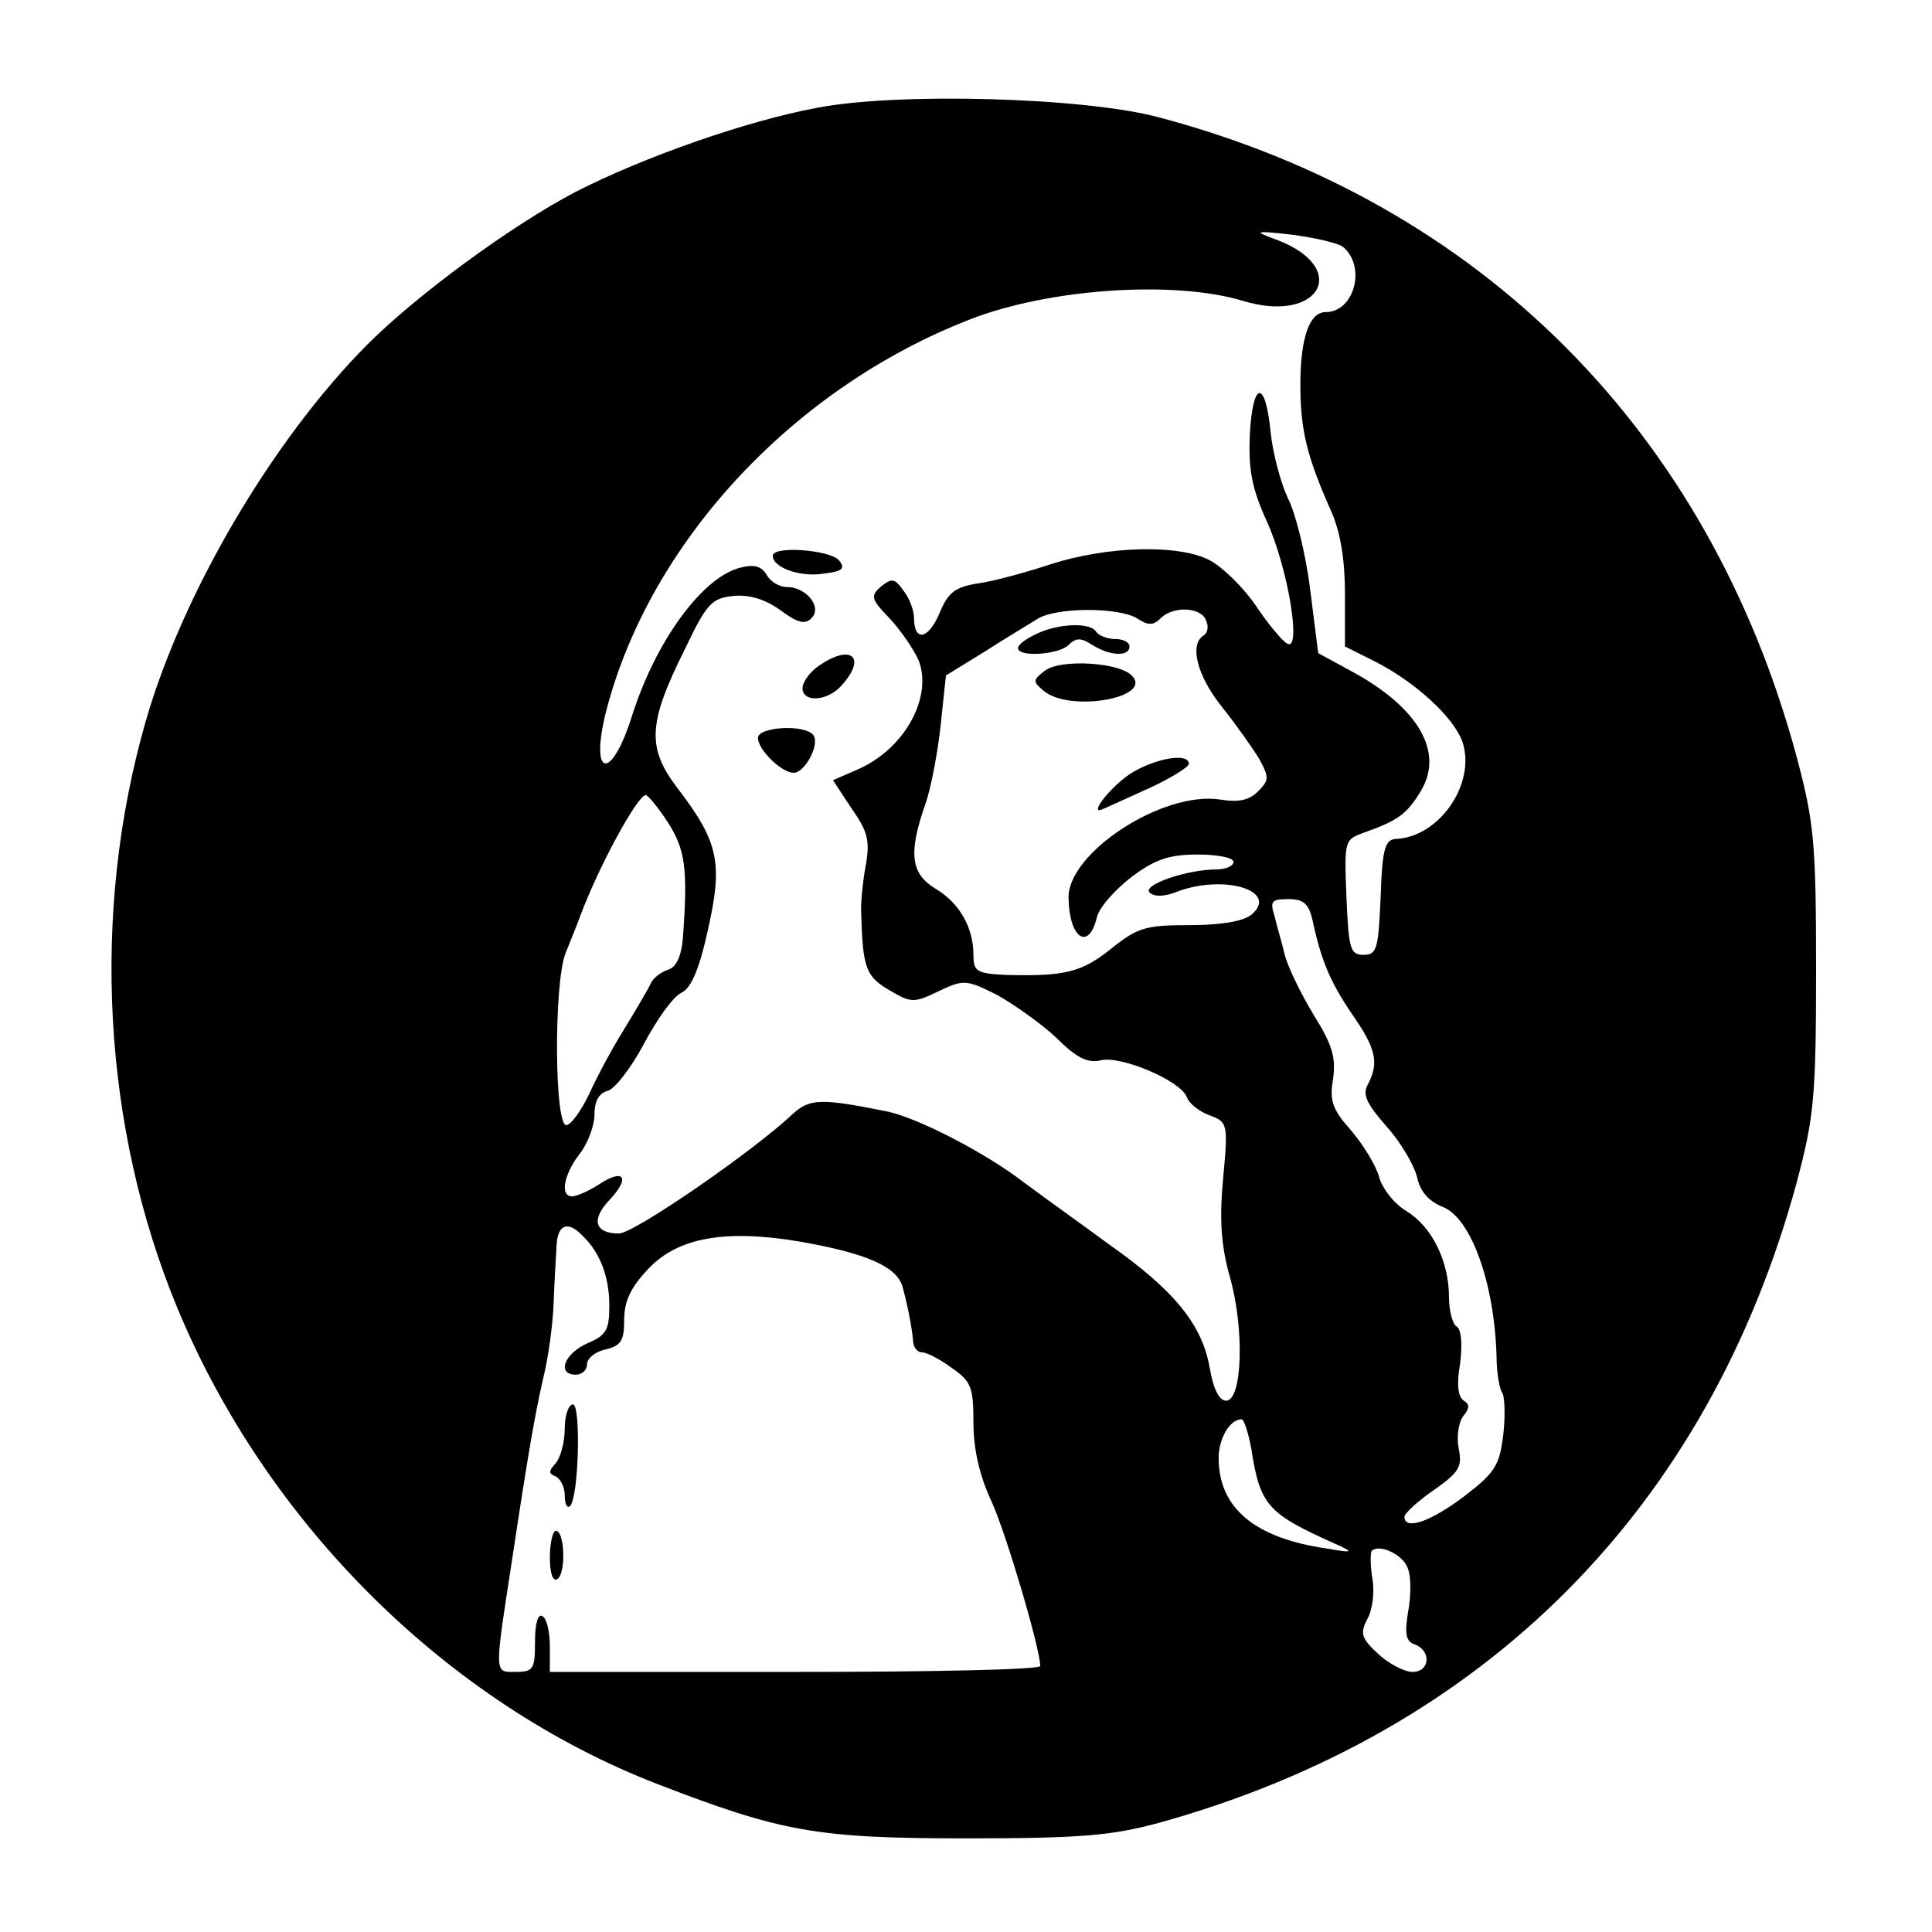 <?xml version="1.0" standalone="no"?>
<!DOCTYPE svg PUBLIC "-//W3C//DTD SVG 20010904//EN"
 "http://www.w3.org/TR/2001/REC-SVG-20010904/DTD/svg10.dtd">
<svg version="1.0" xmlns="http://www.w3.org/2000/svg"
 width="260pt" height="260pt" viewBox="0 0 260 260"
 preserveAspectRatio="xMidYMid meet">
<g transform="translate(0,260) scale(0.1,-0.1)"
fill="#000000" stroke="none">
<path d="M1100 2455 c-97 -18 -235 -67 -325 -113 -86 -45 -213 -138 -281 -206
-127 -128 -248 -333 -298 -507 -74 -258 -58 -547 43 -790 121 -291 364 -531
646 -640 166 -64 213 -73 415 -73 157 0 197 4 260 21 439 122 739 424 858 862
23 87 26 113 26 286 0 173 -3 199 -26 286 -118 438 -425 746 -858 861 -100 27
-351 34 -460 13z m707 -187 c32 -26 16 -88 -23 -88 -22 0 -34 -35 -34 -98 0
-61 9 -97 41 -169 13 -29 19 -66 19 -113 l0 -70 40 -20 c55 -28 106 -75 118
-108 19 -56 -31 -129 -90 -131 -14 -1 -18 -14 -20 -78 -3 -70 -5 -78 -23 -78
-18 0 -20 8 -23 77 -3 78 -3 78 25 88 45 16 57 25 76 57 30 52 -5 111 -93 159
l-46 25 -11 87 c-6 48 -20 103 -30 122 -9 19 -20 59 -23 88 -7 72 -24 70 -28
-2 -2 -47 2 -72 23 -118 29 -64 47 -177 27 -164 -7 4 -26 27 -42 51 -17 25
-45 52 -62 61 -42 22 -138 19 -213 -5 -33 -11 -77 -23 -98 -26 -32 -5 -41 -12
-53 -41 -15 -35 -34 -38 -34 -5 0 9 -6 26 -14 36 -12 17 -16 17 -30 6 -15 -13
-14 -17 11 -43 15 -16 32 -41 39 -56 20 -50 -19 -121 -83 -148 l-32 -14 25
-38 c22 -31 25 -44 19 -77 -4 -22 -7 -51 -6 -65 2 -71 6 -84 37 -102 30 -18
34 -18 67 -2 34 16 37 16 79 -5 23 -13 60 -39 80 -58 27 -27 42 -34 59 -30 27
7 107 -27 116 -49 3 -9 17 -20 31 -25 24 -9 25 -11 18 -85 -5 -55 -3 -89 9
-132 20 -70 17 -167 -5 -167 -9 0 -17 15 -22 44 -10 58 -47 104 -135 166 -38
28 -90 65 -114 83 -53 41 -143 87 -184 96 -89 18 -105 18 -128 -3 -54 -51
-214 -161 -234 -161 -33 0 -38 19 -12 46 28 30 18 42 -15 20 -14 -9 -30 -16
-36 -16 -17 0 -11 30 10 57 11 14 20 38 20 53 0 18 6 29 18 32 10 3 32 32 49
64 17 32 39 63 50 68 13 6 24 31 36 86 20 89 14 117 -41 189 -42 55 -40 88 10
188 29 61 36 68 65 71 21 2 42 -4 63 -19 23 -17 33 -20 42 -11 15 15 -7 42
-33 42 -10 0 -22 7 -27 16 -7 12 -17 15 -36 10 -51 -13 -114 -99 -146 -201
-28 -88 -57 -81 -34 9 59 227 252 434 489 526 107 42 276 53 368 25 103 -31
145 44 46 82 -33 12 -32 13 21 7 30 -4 60 -11 67 -16z m-277 -500 c15 -10 22
-10 32 0 17 17 55 15 61 -3 4 -8 2 -17 -3 -20 -20 -12 -9 -55 25 -97 19 -24
41 -55 50 -70 13 -24 13 -28 -2 -43 -12 -12 -26 -15 -51 -11 -77 12 -206 -72
-204 -133 1 -54 27 -71 38 -26 3 14 25 38 47 55 32 24 51 30 89 30 26 0 48 -4
48 -10 0 -5 -10 -10 -22 -10 -41 0 -101 -21 -91 -31 6 -6 20 -6 37 1 64 24
138 1 100 -31 -11 -9 -42 -14 -83 -14 -59 0 -70 -3 -106 -32 -40 -32 -63 -37
-142 -35 -39 2 -43 5 -43 27 0 37 -19 70 -51 89 -33 20 -37 47 -14 113 8 22
17 71 21 108 l7 66 52 32 c28 18 60 37 71 44 25 16 109 16 134 1z m-631 -275
c23 -36 27 -62 20 -155 -2 -25 -9 -40 -20 -43 -9 -3 -20 -11 -23 -18 -3 -7
-19 -34 -36 -62 -17 -27 -38 -67 -47 -87 -10 -21 -23 -40 -30 -42 -17 -7 -18
190 -2 231 6 15 15 37 19 48 25 68 78 165 89 165 3 0 17 -17 30 -37z m867
-130 c12 -56 24 -84 53 -127 33 -47 37 -66 22 -95 -8 -14 -2 -26 25 -57 19
-21 37 -52 41 -68 4 -19 15 -32 34 -40 38 -14 70 -101 73 -201 0 -22 4 -45 8
-50 3 -6 4 -31 1 -56 -5 -41 -11 -51 -53 -83 -45 -34 -80 -46 -80 -27 0 4 18
21 40 36 34 24 38 31 33 56 -3 16 0 35 6 43 9 11 9 16 1 21 -8 5 -10 22 -5 50
3 26 2 46 -5 50 -5 3 -10 21 -10 39 0 49 -23 95 -57 116 -17 10 -33 31 -37 46
-4 15 -21 43 -38 63 -25 28 -29 40 -24 69 4 29 -1 46 -26 86 -17 28 -35 65
-39 81 -4 17 -11 40 -14 53 -6 19 -4 22 19 22 20 0 27 -6 32 -27z m-982 -426
c24 -23 36 -56 36 -94 0 -33 -4 -40 -30 -51 -31 -14 -41 -42 -15 -42 8 0 15 6
15 14 0 8 11 17 25 20 21 5 25 12 25 40 0 25 9 44 33 69 40 42 104 53 204 36
91 -16 131 -34 138 -62 8 -30 13 -59 14 -74 1 -7 6 -13 12 -13 6 0 24 -9 40
-21 26 -18 29 -26 29 -73 0 -36 8 -72 25 -108 20 -45 64 -194 65 -220 0 -5
-148 -8 -330 -8 l-330 0 0 34 c0 19 -4 38 -10 41 -6 4 -10 -10 -10 -34 0 -37
-2 -41 -26 -41 -29 0 -29 -6 -5 150 22 146 31 197 42 245 7 28 13 73 14 100 1
28 3 62 4 78 1 29 15 35 35 14z m900 -287 c12 -77 22 -87 116 -129 22 -10 20
-11 -14 -5 -98 14 -146 55 -146 122 0 26 15 52 31 52 3 0 9 -18 13 -40z m211
-162 c4 -10 4 -36 0 -57 -5 -30 -3 -40 9 -44 23 -9 20 -37 -3 -37 -11 0 -32
11 -46 24 -23 21 -25 28 -15 47 7 12 10 36 7 54 -3 18 -3 35 -1 38 11 10 44
-6 49 -25z"/>
<path d="M1040 1852 c0 -16 37 -29 68 -24 26 3 30 7 21 18 -12 14 -89 20 -89
6z"/>
<path d="M1102 1704 c-12 -8 -22 -22 -22 -30 0 -20 34 -18 53 4 34 38 12 56
-31 26z"/>
<path d="M1020 1607 c0 -16 32 -47 48 -47 15 0 35 37 27 50 -10 16 -75 12 -75
-3z"/>
<path d="M1393 1746 c-13 -6 -23 -14 -23 -18 0 -13 55 -9 68 4 10 10 17 10 32
0 24 -15 50 -16 50 -2 0 6 -9 10 -19 10 -11 0 -23 5 -26 10 -8 13 -53 11 -82
-4z"/>
<path d="M1407 1698 c-17 -13 -18 -15 -2 -28 35 -29 148 -9 118 21 -18 18 -95
22 -116 7z"/>
<path d="M1520 1558 c-29 -20 -57 -58 -34 -46 5 2 33 15 62 28 28 13 52 28 52
32 0 16 -48 7 -80 -14z"/>
<path d="M760 677 c0 -18 -6 -39 -12 -46 -10 -11 -10 -14 0 -18 6 -3 12 -14
12 -25 0 -12 3 -18 7 -15 12 12 15 137 4 137 -6 0 -11 -15 -11 -33z"/>
<path d="M740 504 c0 -21 4 -33 10 -29 12 7 10 65 -2 65 -4 0 -8 -16 -8 -36z"/>
</g>
</svg>
